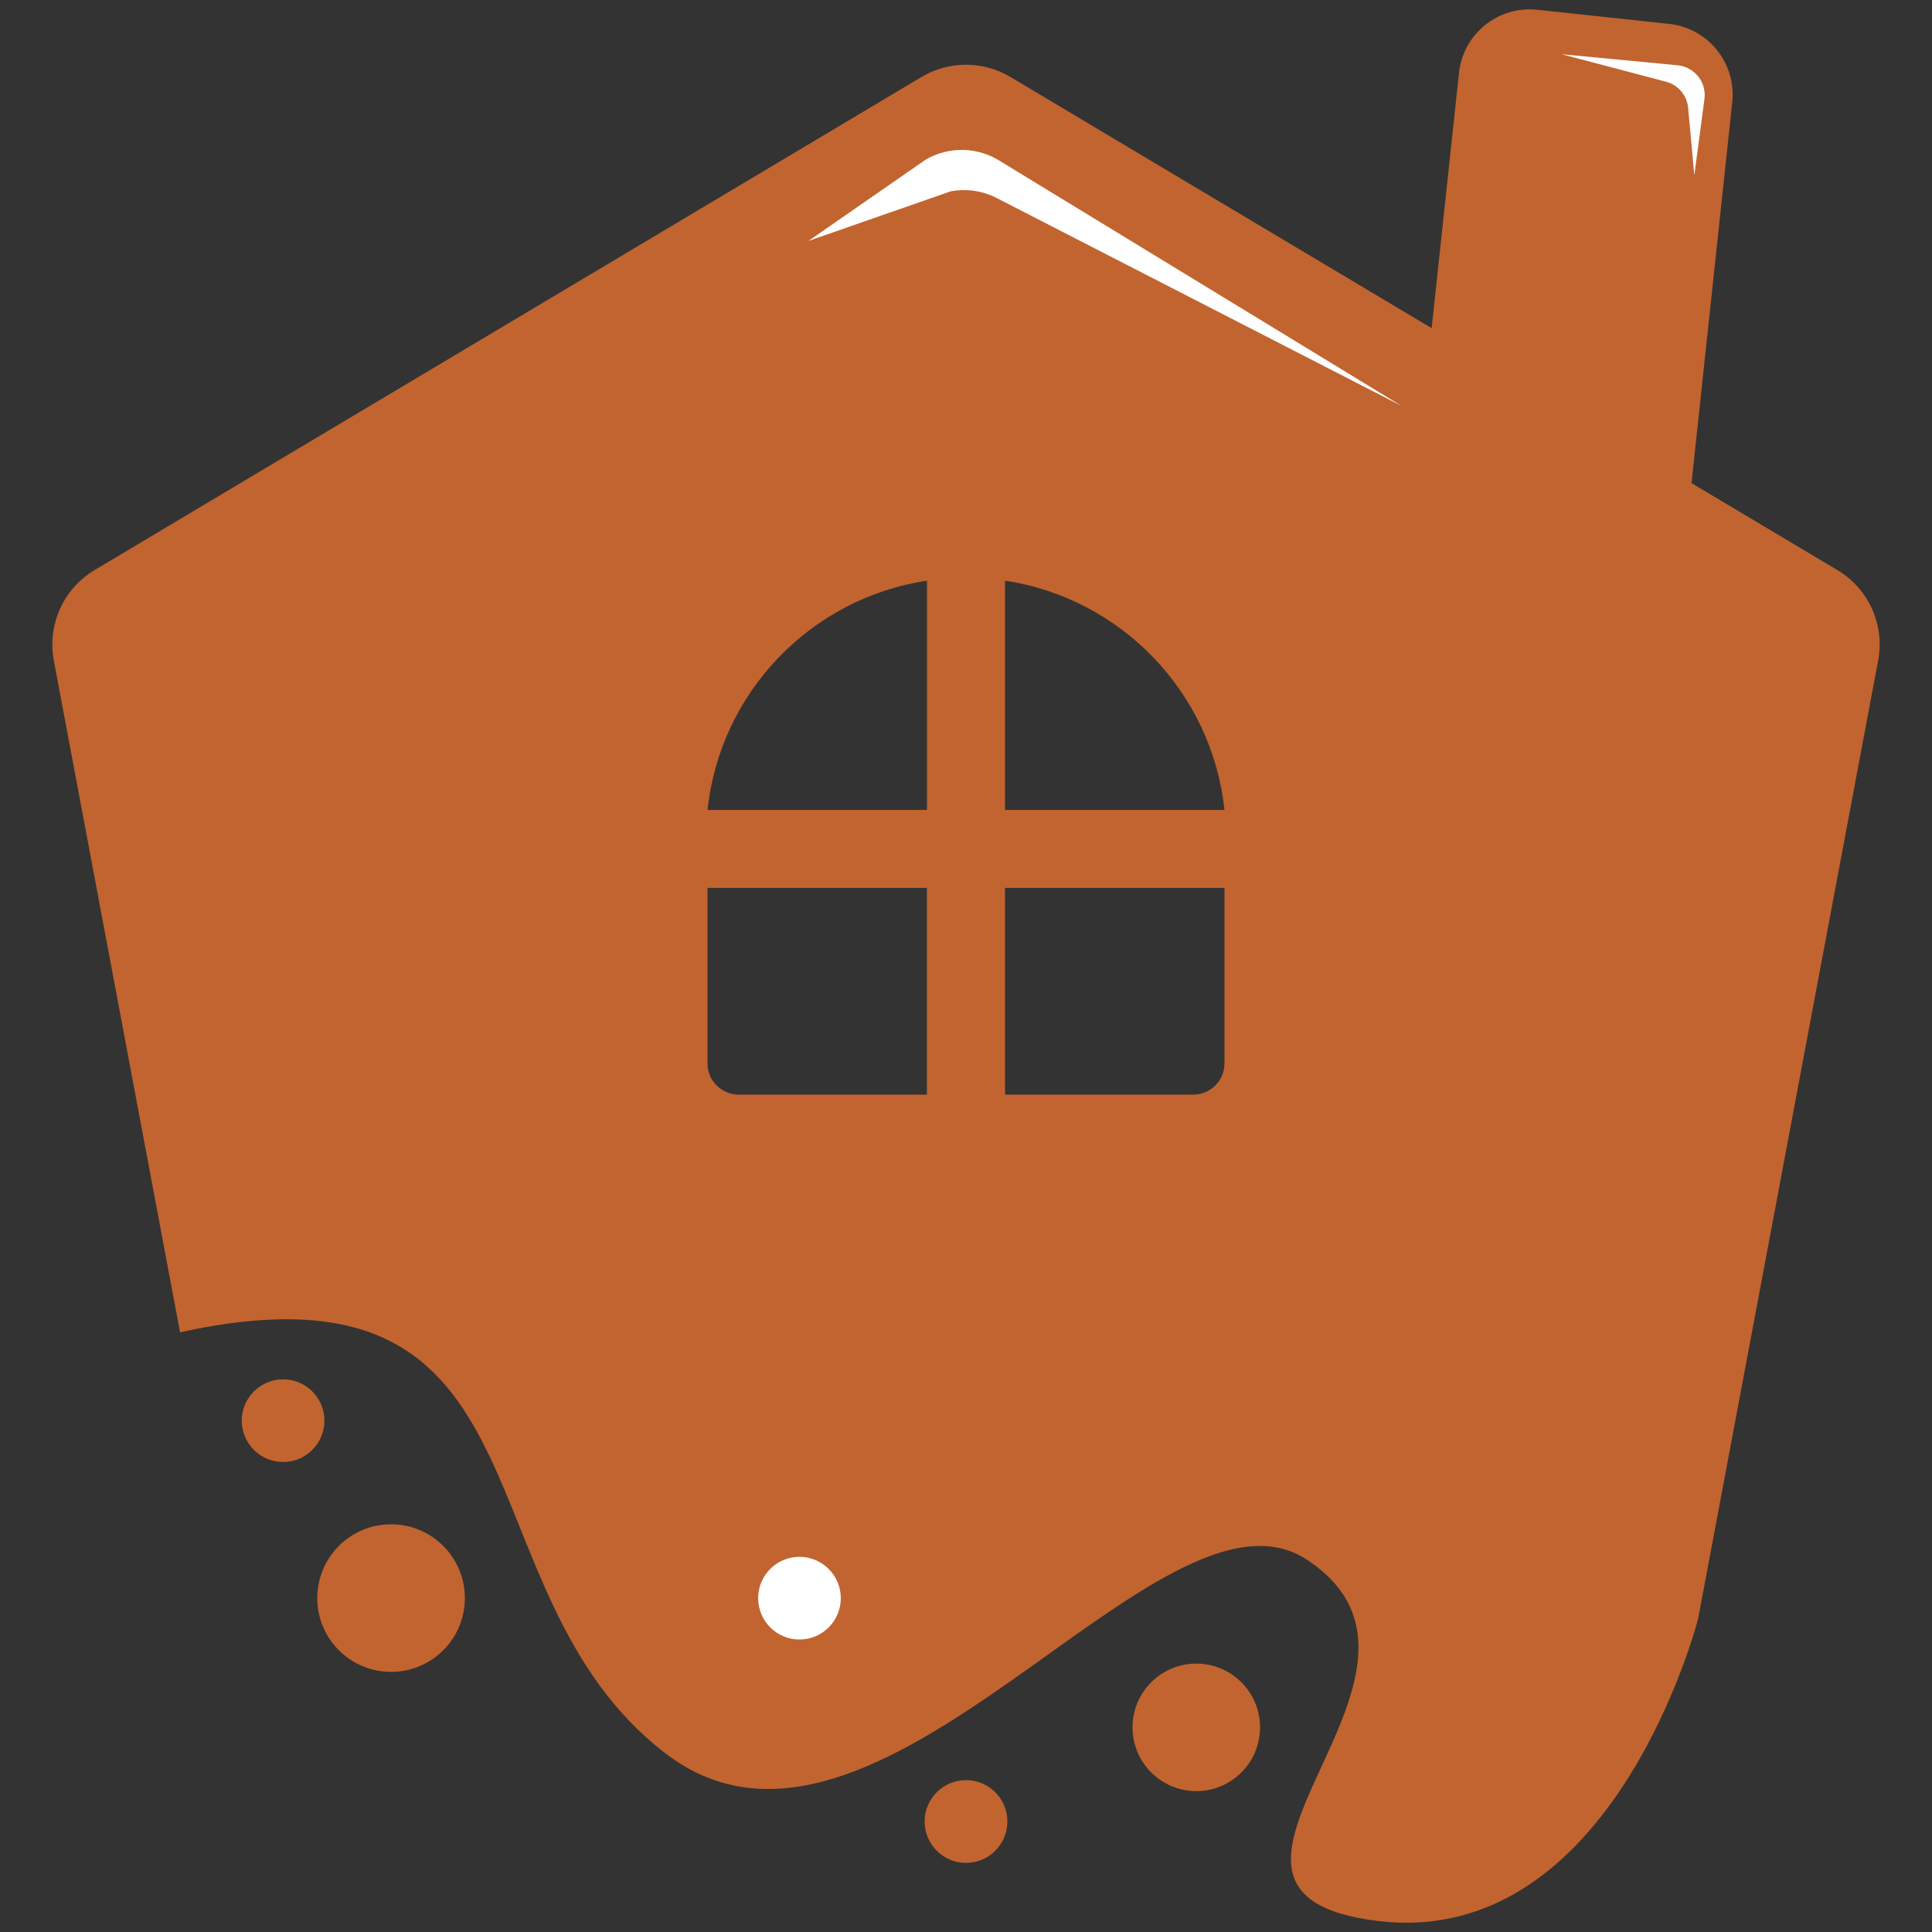 <?xml version="1.0" encoding="utf-8"?>
<!-- Generator: Adobe Illustrator 16.0.0, SVG Export Plug-In . SVG Version: 6.00 Build 0)  -->
<!DOCTYPE svg PUBLIC "-//W3C//DTD SVG 1.1//EN" "http://www.w3.org/Graphics/SVG/1.1/DTD/svg11.dtd">
<svg version="1.1" id="Calque_1" xmlns="http://www.w3.org/2000/svg" xmlns:xlink="http://www.w3.org/1999/xlink" x="0px" y="0px"
	 width="36px" height="36px" viewBox="0 0 36 36" enable-background="new 0 0 36 36" xml:space="preserve">
<rect x="0" y="0" width="36" height="36" fill="#333333" stroke="none"/>
<g>
	<g>
		<path fill="#C2642F" d="M34.236,10.622l-2.717-1.62l0.759-7.098c0.077-0.728-0.45-1.382-1.179-1.459l-2.453-0.263
			c-0.73-0.078-1.384,0.449-1.46,1.179l-0.509,4.754l-7.85-4.681c-0.51-0.304-1.146-0.304-1.655,0L1.763,10.622
			c-0.582,0.348-0.885,1.021-0.76,1.687l2.352,12.516c7.132-1.561,5.09,4.814,9.046,7.847c3.957,3.034,9.212-5.43,11.96-3.604
			c3.203,2.126-3.078,6.197,1.318,6.727c4.396,0.526,5.963-5.633,5.963-5.633l0,0l3.354-17.853
			C35.123,11.642,34.819,10.969,34.236,10.622z M17.273,20.397h-3.507c-0.322,0-0.583-0.26-0.583-0.581v-3.271h4.089V20.397z
			 M17.273,15.092h-4.089c0.232-2.192,1.926-3.947,4.089-4.272V15.092z M22.816,19.816c0,0.321-0.262,0.581-0.583,0.581h-3.506
			v-3.852h4.089V19.816z M18.727,15.092v-4.272c2.163,0.325,3.857,2.08,4.089,4.272H18.727z"/>
	</g>
	<g>
		<path fill="#FFFFFF" d="M15.667,29.778c0,0.428-0.345,0.772-0.77,0.772c-0.426,0-0.77-0.345-0.77-0.772
			c0-0.423,0.344-0.769,0.77-0.769C15.322,29.01,15.667,29.355,15.667,29.778z"/>
	</g>
	<g>
		<g>
			<circle fill="#C2642F" cx="22.291" cy="32.187" r="1.188"/>
		</g>
		<g>
			<circle fill="#C2642F" cx="5.275" cy="26.472" r="0.77"/>
		</g>
		<g>
			<circle fill="#C2642F" cx="18" cy="33.941" r="0.771"/>
		</g>
		<g>
			<circle fill="#C2642F" cx="7.287" cy="29.778" r="1.375"/>
		</g>
	</g>
	<g>
		<g>
			<path fill="#FFFFFF" d="M26.12,7.566L18.665,3.02c-0.433-0.285-0.967-0.303-1.414-0.047L15.063,4.49l2.652-0.925
				c0.274-0.052,0.555-0.016,0.812,0.102L26.12,7.566z"/>
		</g>
		<g>
			<path fill="#FFFFFF" d="M31.571,3.267l0.189-1.422c0.041-0.307-0.176-0.588-0.483-0.627l-2.179-0.208l1.962,0.517
				c0.219,0.065,0.376,0.257,0.396,0.485L31.571,3.267z"/>
		</g>
	</g>
</g>
</svg>
